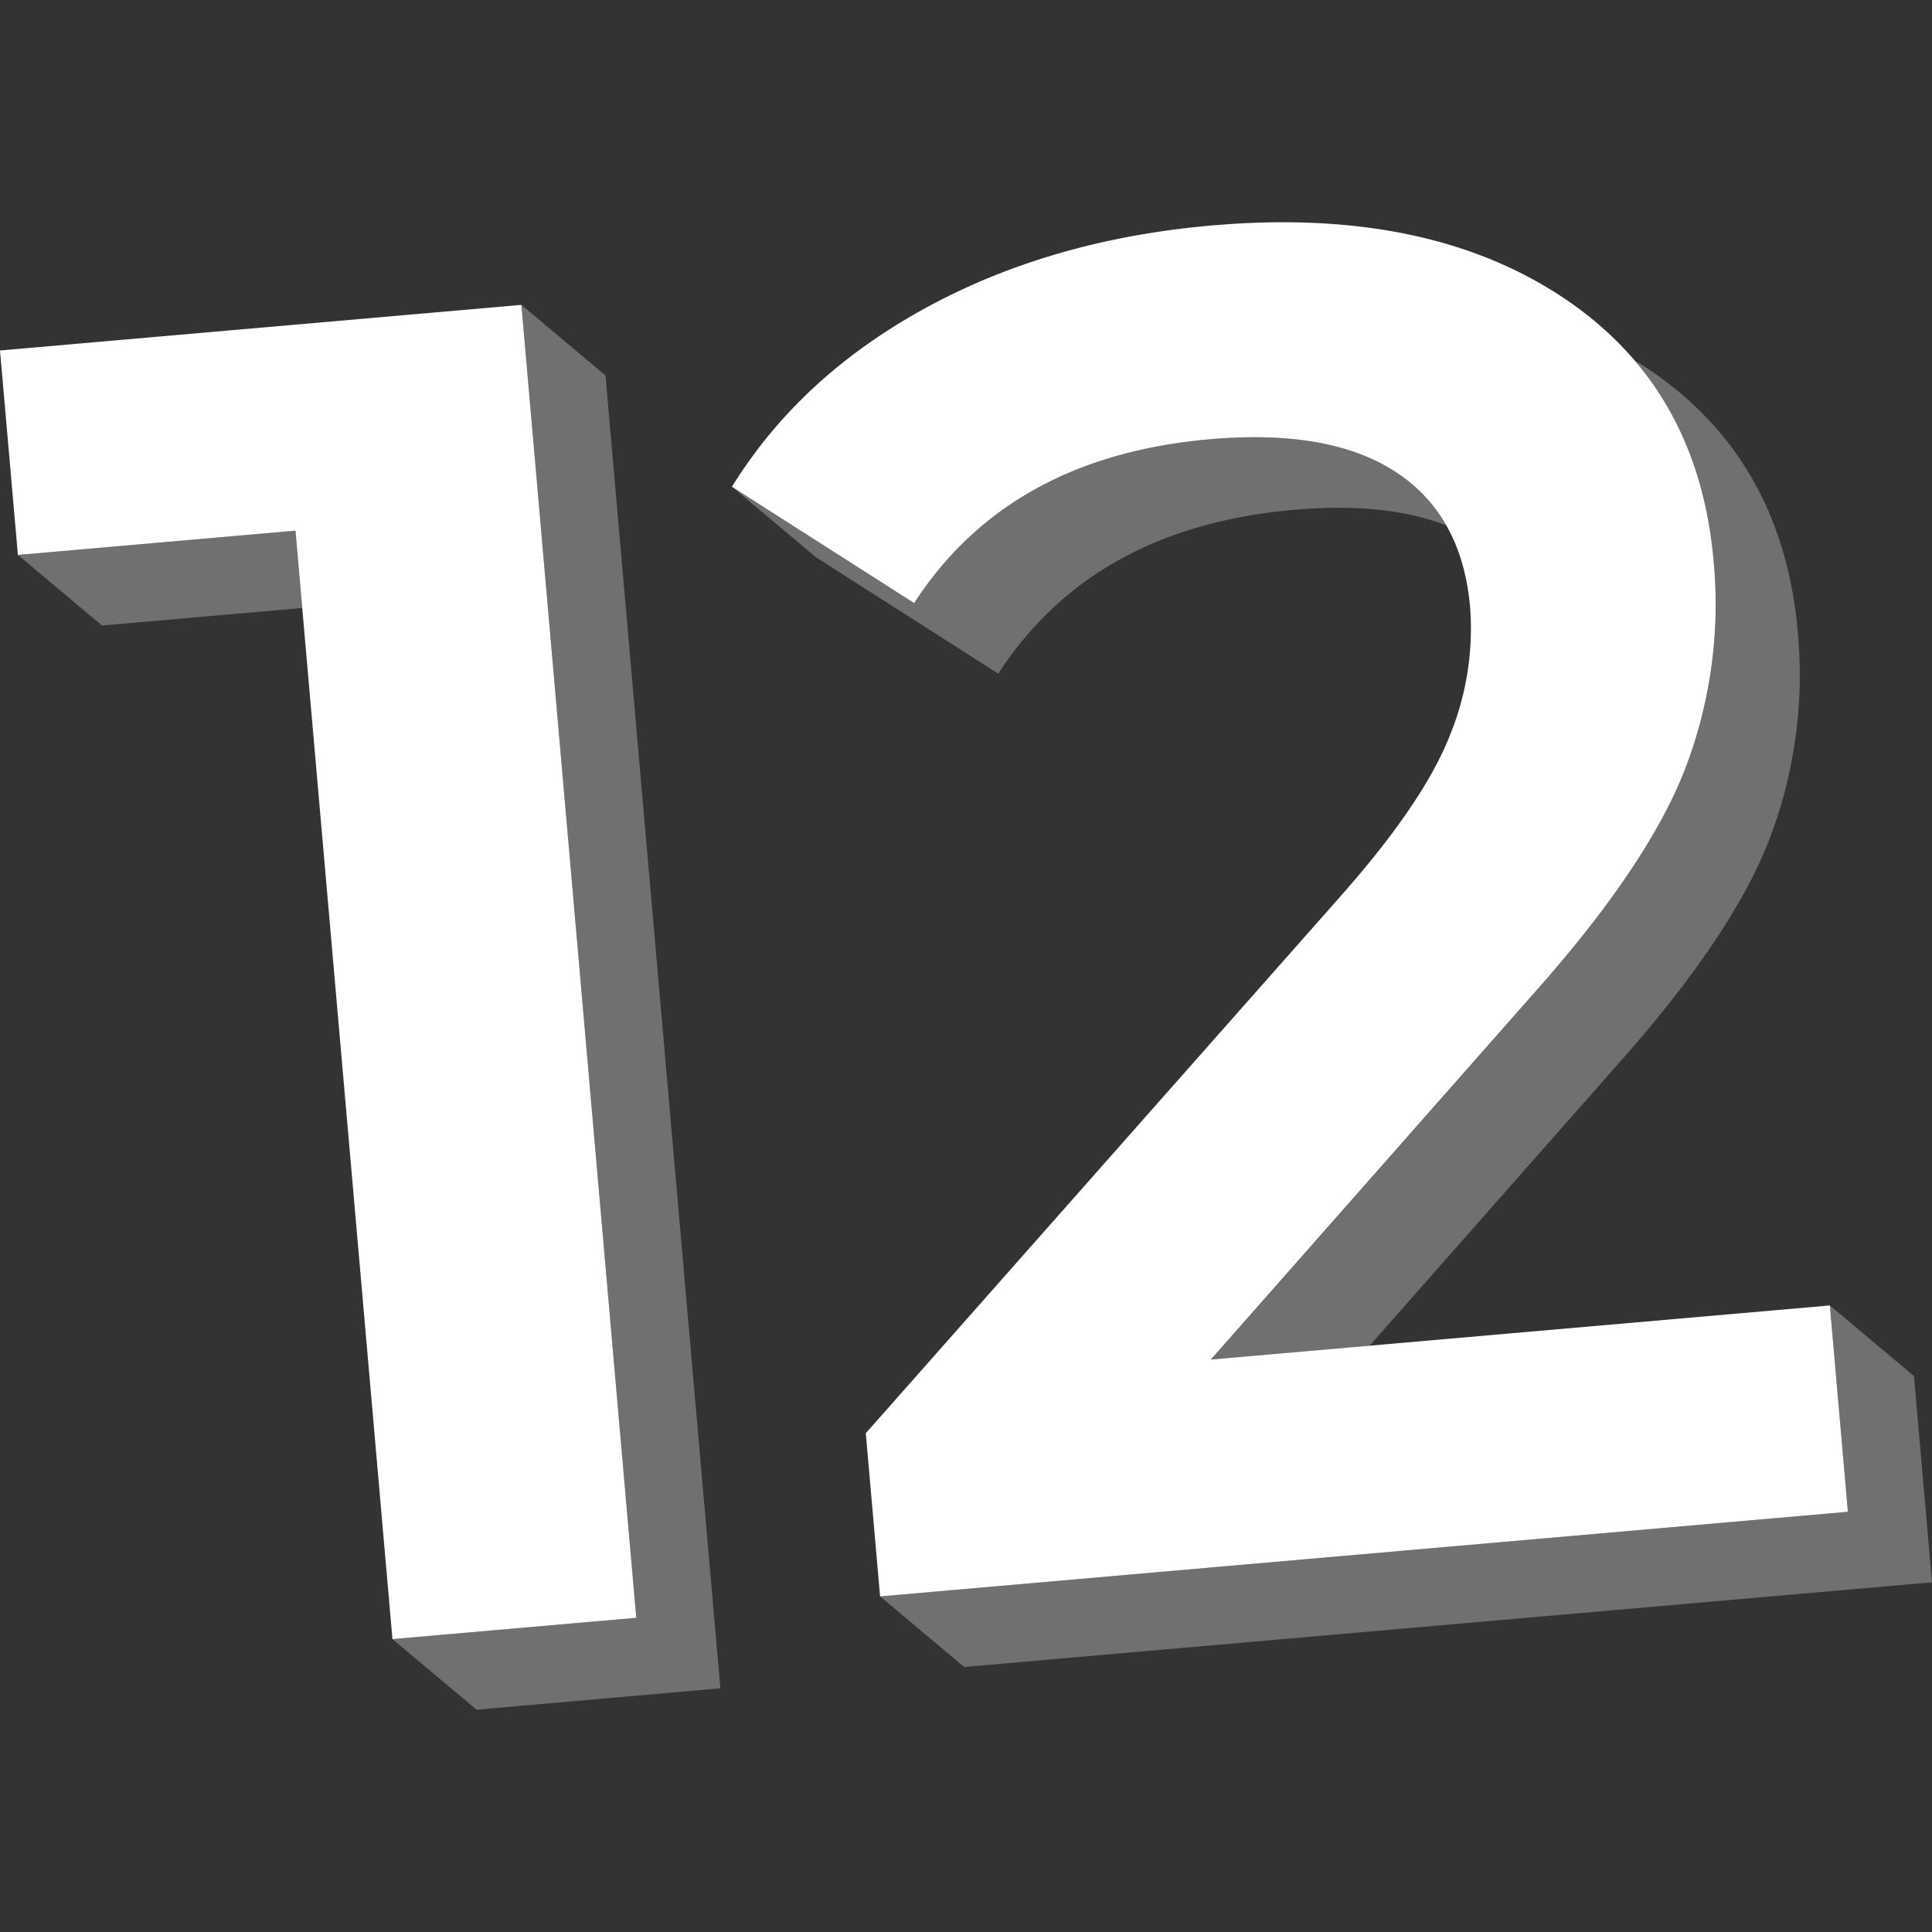 <svg viewBox="0 0 300 300" xmlns="http://www.w3.org/2000/svg"><rect x="0" y="0" width="300" height="300" fill="#333333" stroke="none"/><g fill="#fff"><path d="m 284.14 202.71 l 2.8 32.04 -150.28 13.14 -2.22 -25.34 74.24 -83.97 q 12.54 -14.3 16.49 -24.48 a 43.71 43.71 0 0 0 3.11 -19.79 q -1.25 -14.27 -11.52 -21 t -28.91 -5.1 q -31.17 2.73 -45.9 25.44 l -28.29 -18.07 q 10.54 -17.06 30 -27.72 t 44.51 -12.85 q 33.2 -2.9 54.38 11.09 t 23.55 41.08 a 71.35 71.35 0 0 1 -4.26 31.77 q -5.72 15.18 -23.89 35.55 l -49.93 56.61 z"/><path d="m 80.96 47.34 l 17.84 203.87 -37.86 3.31 -15.06 -172.12 -43.1 3.77 -2.78 -31.75 z"/><path d="m 266.11 87.19 a 71.35 71.35 0 0 1 -4.26 31.77 q -5.72 15.18 -23.89 35.55 l -49.93 56.61 24.63 -2.15 38.36 -43.49 q 18.17 -20.38 23.88 -35.55 a 71.35 71.35 0 0 0 4.26 -31.77 q -2.37 -27.09 -23.55 -41.08 c -.61 -.41 -1.24 -.79 -1.87 -1.17 q 10.71 12.49 12.37 31.28 z" opacity=".3"/><path d="m 284.14 202.71 l 2.8 32.04 -150.28 13.14 13.06 10.96 150.28 -13.15 -2.8 -32.03 z" opacity=".3"/><path d="m 155.01 104.61 q 14.74 -22.71 45.9 -25.44 14.3 -1.25 23.68 2.43 a 23.98 23.98 0 0 0 -7.82 -8.29 q -10.27 -6.73 -28.91 -5.1 -31.17 2.73 -45.9 25.44 l -28.3 -18.07 13.06 10.96 z" opacity=".3"/><path d="m 80.96 47.34 l 17.84 203.87 -37.86 3.31 13.06 10.96 37.86 -3.32 -17.84 -203.86 z" opacity=".3"/><path d="m 45.88 82.4 l -43.1 3.77 13.06 10.96 31.09 -2.72 z" opacity=".3"/></g></svg>